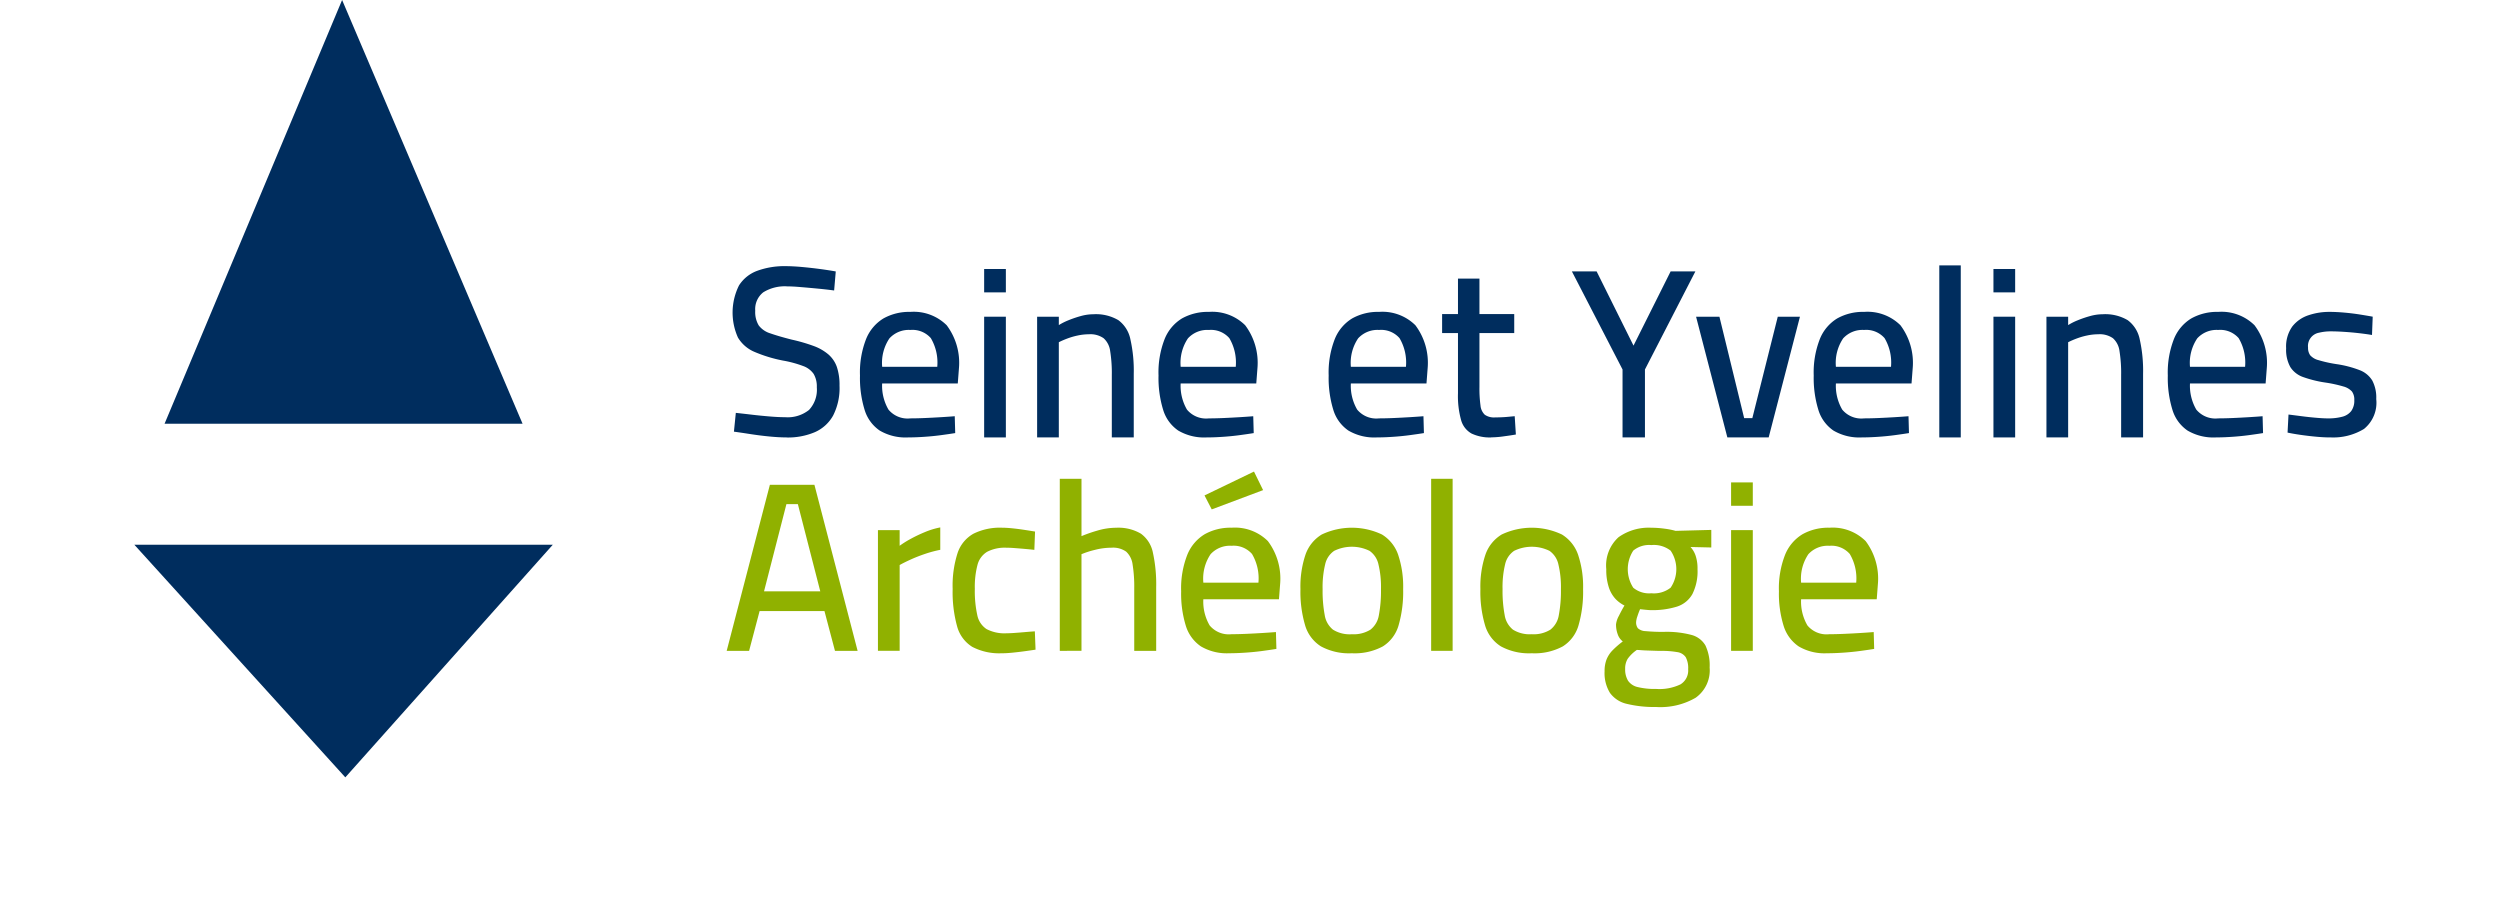 <svg id="Logo-mp" xmlns="http://www.w3.org/2000/svg" xmlns:xlink="http://www.w3.org/1999/xlink" width="263.73" height="95.904" viewBox="0 0 263.73 95.904">
  <defs>
    <clipPath id="clip-path">
      <rect id="Rectangle_1460" data-name="Rectangle 1460" width="263.73" height="95.904" fill="none"/>
    </clipPath>
  </defs>
  <path id="Tracé_1071" data-name="Tracé 1071" d="M118.64,286.329,96.75,310.872,74.491,286.329Z" transform="translate(-60.322 -228.867)" fill="#002d5e"/>
  <path id="Tracé_1072" data-name="Tracé 1072" d="M110,0,91.272,44.7h37.765Z" transform="translate(-73.911 -0.001)" fill="#002d5e"/>
  <g id="Groupe_63" data-name="Groupe 63" transform="translate(0 0)">
    <g id="Groupe_62" data-name="Groupe 62" transform="translate(0 0)" clip-path="url(#clip-path)">
      <path id="Tracé_1073" data-name="Tracé 1073" d="M411.953,161.043q-.788,0-1.81-.1t-2.007-.254q-.985-.153-1.724-.254l.2-1.983q.714.077,1.687.191t1.908.19q.935.077,1.6.076a3.615,3.615,0,0,0,2.524-.763,3.109,3.109,0,0,0,.825-2.389,2.6,2.6,0,0,0-.332-1.411,2.291,2.291,0,0,0-1.121-.839,11.766,11.766,0,0,0-2.118-.572,14.754,14.754,0,0,1-3-.915,3.7,3.7,0,0,1-1.748-1.512,6.414,6.414,0,0,1,.111-5.5,3.848,3.848,0,0,1,1.945-1.55,8.321,8.321,0,0,1,2.967-.483q.763,0,1.736.089t1.921.216q.948.128,1.638.254l-.172,2.008q-.714-.1-1.662-.191t-1.834-.165q-.886-.077-1.428-.076a4.3,4.3,0,0,0-2.549.623,2.251,2.251,0,0,0-.849,1.945,2.717,2.717,0,0,0,.369,1.551,2.416,2.416,0,0,0,1.231.839q.862.305,2.266.661a18.07,18.07,0,0,1,2.278.661,5.1,5.1,0,0,1,1.564.89,3.113,3.113,0,0,1,.9,1.322,5.935,5.935,0,0,1,.283,1.983,6.37,6.37,0,0,1-.677,3.152,4.069,4.069,0,0,1-1.933,1.754,7.286,7.286,0,0,1-2.979.559" transform="translate(-328.989 -114.898)" fill="#002d5e"/>
      <path id="Tracé_1074" data-name="Tracé 1074" d="M482.02,180.809a5.369,5.369,0,0,1-2.992-.725,4.067,4.067,0,0,1-1.588-2.173,11.432,11.432,0,0,1-.492-3.635,9.652,9.652,0,0,1,.652-3.864,4.5,4.5,0,0,1,1.834-2.161,5.547,5.547,0,0,1,2.832-.686,4.937,4.937,0,0,1,3.829,1.411,6.6,6.6,0,0,1,1.293,4.537l-.123,1.6h-7.978a4.986,4.986,0,0,0,.665,2.758,2.616,2.616,0,0,0,2.315.928q.714,0,1.563-.038t1.687-.089q.837-.051,1.428-.1l.049,1.779q-.616.1-1.478.216t-1.785.178q-.924.063-1.711.064m-2.733-7.448H485.1a5.05,5.05,0,0,0-.677-3.025,2.57,2.57,0,0,0-2.154-.864,2.76,2.76,0,0,0-2.216.89,4.621,4.621,0,0,0-.763,3" transform="translate(-386.227 -134.664)" fill="#002d5e"/>
      <path id="Tracé_1075" data-name="Tracé 1075" d="M545.816,144.523h2.29v2.466h-2.29Zm0,5.033h2.29v12.735h-2.29Z" transform="translate(-441.996 -116.146)" fill="#002d5e"/>
      <path id="Tracé_1076" data-name="Tracé 1076" d="M575.2,181.85V169.115h2.29V170a6.4,6.4,0,0,1,1.009-.508,11.375,11.375,0,0,1,1.305-.445,4.977,4.977,0,0,1,1.33-.191,4.659,4.659,0,0,1,2.635.623,3.316,3.316,0,0,1,1.268,2.008,15.109,15.109,0,0,1,.357,3.648v6.711h-2.315v-6.583a14.6,14.6,0,0,0-.172-2.516,2.189,2.189,0,0,0-.69-1.36,2.426,2.426,0,0,0-1.551-.419,5.673,5.673,0,0,0-1.17.127,7.455,7.455,0,0,0-1.133.33,8.99,8.99,0,0,0-.874.381v10.04Z" transform="translate(-465.792 -135.705)" fill="#002d5e"/>
      <path id="Tracé_1077" data-name="Tracé 1077" d="M647.591,180.809a5.369,5.369,0,0,1-2.992-.725,4.065,4.065,0,0,1-1.588-2.173,11.433,11.433,0,0,1-.492-3.635,9.65,9.65,0,0,1,.652-3.864A4.5,4.5,0,0,1,645,168.252a5.547,5.547,0,0,1,2.832-.686,4.937,4.937,0,0,1,3.829,1.411,6.6,6.6,0,0,1,1.293,4.537l-.123,1.6h-7.978a4.987,4.987,0,0,0,.665,2.758,2.617,2.617,0,0,0,2.315.928q.714,0,1.564-.038t1.687-.089q.837-.051,1.428-.1l.049,1.779q-.616.1-1.477.216t-1.785.178q-.924.063-1.711.064m-2.733-7.448h5.811a5.051,5.051,0,0,0-.677-3.025,2.57,2.57,0,0,0-2.154-.864,2.76,2.76,0,0,0-2.216.89,4.621,4.621,0,0,0-.763,3" transform="translate(-520.304 -134.664)" fill="#002d5e"/>
      <path id="Tracé_1078" data-name="Tracé 1078" d="M741.962,180.809a5.369,5.369,0,0,1-2.992-.725,4.068,4.068,0,0,1-1.588-2.173,11.431,11.431,0,0,1-.493-3.635,9.652,9.652,0,0,1,.653-3.864,4.5,4.5,0,0,1,1.834-2.161,5.546,5.546,0,0,1,2.832-.686,4.937,4.937,0,0,1,3.829,1.411,6.6,6.6,0,0,1,1.293,4.537l-.123,1.6h-7.978a4.988,4.988,0,0,0,.665,2.758,2.617,2.617,0,0,0,2.315.928q.714,0,1.564-.038t1.687-.089q.837-.051,1.428-.1l.049,1.779q-.616.1-1.478.216t-1.785.178q-.923.063-1.711.064m-2.733-7.448h5.811a5.05,5.05,0,0,0-.677-3.025,2.57,2.57,0,0,0-2.154-.864,2.76,2.76,0,0,0-2.216.89,4.621,4.621,0,0,0-.763,3" transform="translate(-596.725 -134.664)" fill="#002d5e"/>
      <path id="Tracé_1079" data-name="Tracé 1079" d="M805,166.452a4.5,4.5,0,0,1-2.08-.407,2.325,2.325,0,0,1-1.108-1.411,9.426,9.426,0,0,1-.332-2.834v-6.355h-1.674v-2.008h1.674V149.7h2.265v3.737h3.669v2.008h-3.669v5.694a13.137,13.137,0,0,0,.111,1.944,1.521,1.521,0,0,0,.456.979,1.71,1.71,0,0,0,1.083.279q.246,0,.616-.013t.763-.051q.393-.038.69-.064l.123,1.932q-.567.1-1.33.2a9.921,9.921,0,0,1-1.256.1" transform="translate(-647.675 -120.307)" fill="#002d5e"/>
      <path id="Tracé_1080" data-name="Tracé 1080" d="M877.126,163.332v-7.168l-5.343-10.345h2.61l3.891,7.829,3.915-7.829h2.61l-5.319,10.345v7.168Z" transform="translate(-705.961 -117.187)" fill="#002d5e"/>
      <path id="Tracé_1081" data-name="Tracé 1081" d="M943.953,182.891l-3.3-12.735h2.463l2.61,10.7h.862l2.684-10.7h2.339l-3.3,12.735Z" transform="translate(-761.731 -136.746)" fill="#002d5e"/>
      <path id="Tracé_1082" data-name="Tracé 1082" d="M1010.972,180.809a5.368,5.368,0,0,1-2.992-.725,4.067,4.067,0,0,1-1.588-2.173,11.425,11.425,0,0,1-.493-3.635,9.65,9.65,0,0,1,.653-3.864,4.5,4.5,0,0,1,1.834-2.161,5.546,5.546,0,0,1,2.832-.686,4.936,4.936,0,0,1,3.829,1.411,6.6,6.6,0,0,1,1.293,4.537l-.123,1.6h-7.978a4.988,4.988,0,0,0,.665,2.758,2.617,2.617,0,0,0,2.315.928q.714,0,1.564-.038t1.687-.089q.837-.051,1.428-.1l.049,1.779q-.616.1-1.478.216t-1.785.178q-.923.063-1.711.064m-2.733-7.448h5.811a5.051,5.051,0,0,0-.677-3.025,2.57,2.57,0,0,0-2.155-.864,2.76,2.76,0,0,0-2.216.89,4.621,4.621,0,0,0-.763,3" transform="translate(-814.566 -134.664)" fill="#002d5e"/>
      <rect id="Rectangle_1458" data-name="Rectangle 1458" width="2.265" height="18.149" transform="translate(204.58 27.996)" fill="#002d5e"/>
      <path id="Tracé_1083" data-name="Tracé 1083" d="M1105.579,144.523h2.29v2.466h-2.29Zm0,5.033h2.29v12.735h-2.29Z" transform="translate(-895.286 -116.146)" fill="#002d5e"/>
      <path id="Tracé_1084" data-name="Tracé 1084" d="M1134.965,181.85V169.115h2.29V170a6.4,6.4,0,0,1,1.01-.508,11.375,11.375,0,0,1,1.305-.445,4.974,4.974,0,0,1,1.33-.191,4.66,4.66,0,0,1,2.635.623,3.318,3.318,0,0,1,1.268,2.008,15.115,15.115,0,0,1,.357,3.648v6.711h-2.315v-6.583a14.627,14.627,0,0,0-.172-2.516,2.189,2.189,0,0,0-.69-1.36,2.427,2.427,0,0,0-1.551-.419,5.673,5.673,0,0,0-1.17.127,7.435,7.435,0,0,0-1.133.33,9,9,0,0,0-.874.381v10.04Z" transform="translate(-919.082 -135.705)" fill="#002d5e"/>
      <path id="Tracé_1085" data-name="Tracé 1085" d="M1207.353,180.809a5.369,5.369,0,0,1-2.992-.725,4.067,4.067,0,0,1-1.588-2.173,11.433,11.433,0,0,1-.493-3.635,9.65,9.65,0,0,1,.653-3.864,4.5,4.5,0,0,1,1.834-2.161,5.546,5.546,0,0,1,2.832-.686,4.937,4.937,0,0,1,3.829,1.411,6.6,6.6,0,0,1,1.293,4.537l-.123,1.6h-7.978a4.988,4.988,0,0,0,.665,2.758,2.617,2.617,0,0,0,2.315.928q.714,0,1.564-.038t1.687-.089q.837-.051,1.428-.1l.049,1.779q-.616.1-1.478.216t-1.785.178q-.923.063-1.711.064m-2.733-7.448h5.811a5.05,5.05,0,0,0-.677-3.025,2.57,2.57,0,0,0-2.155-.864,2.76,2.76,0,0,0-2.216.89,4.621,4.621,0,0,0-.763,3" transform="translate(-973.594 -134.664)" fill="#002d5e"/>
      <path id="Tracé_1086" data-name="Tracé 1086" d="M1272.543,180.81q-.64,0-1.465-.076t-1.625-.191q-.8-.115-1.391-.242l.1-1.906q.615.076,1.4.178t1.539.165q.751.064,1.194.064a5.686,5.686,0,0,0,1.551-.178,1.74,1.74,0,0,0,.936-.6,1.868,1.868,0,0,0,.32-1.157,1.447,1.447,0,0,0-.246-.9,1.864,1.864,0,0,0-.911-.534,13.732,13.732,0,0,0-1.946-.419,12.321,12.321,0,0,1-2.29-.572,2.615,2.615,0,0,1-1.354-1.055,3.745,3.745,0,0,1-.443-1.983,3.624,3.624,0,0,1,.653-2.3,3.581,3.581,0,0,1,1.7-1.182,6.8,6.8,0,0,1,2.2-.356q.739,0,1.588.076t1.637.2q.788.128,1.354.229l-.074,1.932q-.591-.1-1.379-.191t-1.576-.14q-.788-.051-1.379-.051a5.107,5.107,0,0,0-1.244.14,1.426,1.426,0,0,0-1.169,1.563,1.352,1.352,0,0,0,.222.813,1.743,1.743,0,0,0,.886.521,13.663,13.663,0,0,0,1.9.42,11.292,11.292,0,0,1,2.438.635,2.675,2.675,0,0,1,1.33,1.093,3.868,3.868,0,0,1,.419,1.957,3.555,3.555,0,0,1-1.293,3.152,6.248,6.248,0,0,1-3.583.89" transform="translate(-1026.743 -134.665)" fill="#002d5e"/>
      <path id="Tracé_1087" data-name="Tracé 1087" d="M403.028,277.985l4.555-17.514h4.7l4.556,17.514h-2.389l-1.108-4.194H406.5l-1.108,4.194Zm3.94-6.279H412.9l-2.364-9.2h-1.206Z" transform="translate(-326.368 -209.327)" fill="#90b100"/>
      <path id="Tracé_1088" data-name="Tracé 1088" d="M486.915,296.4V283.666h2.29v1.652a10.088,10.088,0,0,1,1.133-.712,15.062,15.062,0,0,1,1.514-.725,8.189,8.189,0,0,1,1.638-.5v2.364a12.286,12.286,0,0,0-1.613.432q-.825.28-1.526.6t-1.145.572V296.4Z" transform="translate(-394.299 -227.743)" fill="#90b100"/>
      <path id="Tracé_1089" data-name="Tracé 1089" d="M533.539,296.758a6.129,6.129,0,0,1-3.127-.674,3.67,3.67,0,0,1-1.6-2.173,13.572,13.572,0,0,1-.468-3.94,11.24,11.24,0,0,1,.517-3.775,3.661,3.661,0,0,1,1.674-2.046,6.278,6.278,0,0,1,3.029-.635q.443,0,1.071.064t1.281.165q.652.1,1.12.178l-.074,1.932q-.419-.051-.985-.1t-1.083-.089q-.517-.038-.862-.038a4.047,4.047,0,0,0-2.056.432,2.283,2.283,0,0,0-1.01,1.373,9.129,9.129,0,0,0-.283,2.542,11.753,11.753,0,0,0,.259,2.758,2.3,2.3,0,0,0,.973,1.474,4.056,4.056,0,0,0,2.118.445q.345,0,.874-.038t1.108-.089q.578-.05,1-.076l.074,1.932q-.493.076-1.145.165t-1.293.153q-.64.063-1.108.064" transform="translate(-427.847 -227.846)" fill="#90b100"/>
      <path id="Tracé_1090" data-name="Tracé 1090" d="M587.762,275.384V257.235h2.29v6.05a14.741,14.741,0,0,1,1.674-.585,6.968,6.968,0,0,1,1.97-.3,4.668,4.668,0,0,1,2.622.623,3.245,3.245,0,0,1,1.268,2.008,15.483,15.483,0,0,1,.345,3.622v6.736h-2.315V268.8a14.627,14.627,0,0,0-.172-2.517,2.226,2.226,0,0,0-.677-1.36,2.373,2.373,0,0,0-1.539-.419,7.118,7.118,0,0,0-1.761.229,9.3,9.3,0,0,0-1.416.457v10.193Z" transform="translate(-475.963 -206.726)" fill="#90b100"/>
      <path id="Tracé_1091" data-name="Tracé 1091" d="M660.151,272.517a5.371,5.371,0,0,1-2.992-.725,4.068,4.068,0,0,1-1.588-2.173,11.433,11.433,0,0,1-.492-3.635,9.648,9.648,0,0,1,.652-3.864,4.5,4.5,0,0,1,1.834-2.16,5.544,5.544,0,0,1,2.832-.686,4.938,4.938,0,0,1,3.829,1.411,6.6,6.6,0,0,1,1.293,4.537l-.123,1.6h-7.978a4.986,4.986,0,0,0,.665,2.758,2.617,2.617,0,0,0,2.315.928q.714,0,1.564-.038t1.687-.089q.837-.051,1.428-.1l.049,1.779q-.616.1-1.477.216t-1.785.178q-.924.063-1.712.064m-2.733-7.448h5.811a5.05,5.05,0,0,0-.677-3.025,2.569,2.569,0,0,0-2.155-.864,2.759,2.759,0,0,0-2.216.89,4.62,4.62,0,0,0-.763,3m.886-7.728-.763-1.474,5.22-2.517.96,1.957Z" transform="translate(-530.476 -203.605)" fill="#90b100"/>
      <path id="Tracé_1092" data-name="Tracé 1092" d="M726.648,296.758a6.208,6.208,0,0,1-3.25-.724,3.932,3.932,0,0,1-1.674-2.224,12.423,12.423,0,0,1-.492-3.813,10.563,10.563,0,0,1,.529-3.635,4.022,4.022,0,0,1,1.724-2.135,7.416,7.416,0,0,1,6.341,0,4.041,4.041,0,0,1,1.711,2.135,10.569,10.569,0,0,1,.529,3.635,12.727,12.727,0,0,1-.48,3.813,3.88,3.88,0,0,1-1.662,2.224,6.265,6.265,0,0,1-3.275.724m0-2.008a3.336,3.336,0,0,0,1.97-.483,2.422,2.422,0,0,0,.887-1.538,13.73,13.73,0,0,0,.222-2.732,10.238,10.238,0,0,0-.271-2.631,2.345,2.345,0,0,0-.936-1.411,4.242,4.242,0,0,0-3.731,0,2.321,2.321,0,0,0-.948,1.411A10.216,10.216,0,0,0,723.57,290a13.736,13.736,0,0,0,.222,2.732,2.448,2.448,0,0,0,.874,1.538,3.327,3.327,0,0,0,1.982.483" transform="translate(-584.045 -227.845)" fill="#90b100"/>
      <rect id="Rectangle_1459" data-name="Rectangle 1459" width="2.265" height="18.149" transform="translate(150.975 50.509)" fill="#90b100"/>
      <path id="Tracé_1093" data-name="Tracé 1093" d="M826.456,296.758a6.208,6.208,0,0,1-3.251-.724,3.931,3.931,0,0,1-1.674-2.224,12.423,12.423,0,0,1-.492-3.813,10.564,10.564,0,0,1,.529-3.635,4.021,4.021,0,0,1,1.723-2.135,7.416,7.416,0,0,1,6.341,0,4.042,4.042,0,0,1,1.711,2.135,10.572,10.572,0,0,1,.529,3.635,12.725,12.725,0,0,1-.48,3.813,3.88,3.88,0,0,1-1.662,2.224,6.265,6.265,0,0,1-3.275.724m0-2.008a3.336,3.336,0,0,0,1.97-.483,2.421,2.421,0,0,0,.887-1.538,13.725,13.725,0,0,0,.222-2.732,10.241,10.241,0,0,0-.271-2.631,2.345,2.345,0,0,0-.936-1.411,4.243,4.243,0,0,0-3.731,0,2.321,2.321,0,0,0-.948,1.411,10.21,10.21,0,0,0-.271,2.631,13.726,13.726,0,0,0,.222,2.732,2.448,2.448,0,0,0,.874,1.538,3.327,3.327,0,0,0,1.982.483" transform="translate(-664.869 -227.845)" fill="#90b100"/>
      <path id="Tracé_1094" data-name="Tracé 1094" d="M895.4,302.426a12.3,12.3,0,0,1-3.152-.33,3.015,3.015,0,0,1-1.773-1.157,3.975,3.975,0,0,1-.567-2.275,3.372,3.372,0,0,1,.21-1.258,2.974,2.974,0,0,1,.64-.966,9.24,9.24,0,0,1,1.071-.928,1.589,1.589,0,0,1-.529-.737,2.963,2.963,0,0,1-.185-1.068,2.4,2.4,0,0,1,.3-.89q.3-.61.591-1.093a3.4,3.4,0,0,1-.948-.7,3.292,3.292,0,0,1-.7-1.207,5.852,5.852,0,0,1-.271-1.932,4.01,4.01,0,0,1,1.293-3.368,5.492,5.492,0,0,1,3.46-1,10.315,10.315,0,0,1,1.4.1,7.858,7.858,0,0,1,1.157.229l3.768-.1V285.6l-2.192-.051a2.551,2.551,0,0,1,.529.89,4.211,4.211,0,0,1,.209,1.449,5.353,5.353,0,0,1-.542,2.631,2.858,2.858,0,0,1-1.637,1.322,8.726,8.726,0,0,1-2.746.368q-.173,0-.554-.038t-.579-.063a7.469,7.469,0,0,0-.283.75,2.279,2.279,0,0,0-.135.6,1.029,1.029,0,0,0,.185.661,1.246,1.246,0,0,0,.813.305,18.268,18.268,0,0,0,1.982.076,10.187,10.187,0,0,1,2.832.318,2.413,2.413,0,0,1,1.5,1.118,4.9,4.9,0,0,1,.443,2.326,3.543,3.543,0,0,1-1.477,3.19,7.4,7.4,0,0,1-4.112.979m-.025-1.906a5.131,5.131,0,0,0,2.536-.483,1.715,1.715,0,0,0,.813-1.6,2.428,2.428,0,0,0-.258-1.271,1.3,1.3,0,0,0-.9-.534,9.055,9.055,0,0,0-1.7-.127q-.222,0-.6-.013l-.788-.026q-.406-.012-.726-.038c-.213-.017-.361-.025-.443-.025a3.884,3.884,0,0,0-.96.928,1.958,1.958,0,0,0-.271,1.08,2.291,2.291,0,0,0,.3,1.233,1.667,1.667,0,0,0,1.009.673,7.623,7.623,0,0,0,1.995.2m-.542-10.092a2.866,2.866,0,0,0,2.031-.585,3.476,3.476,0,0,0,0-3.914,2.87,2.87,0,0,0-2.031-.585,2.611,2.611,0,0,0-1.908.585,3.6,3.6,0,0,0,0,3.914,2.607,2.607,0,0,0,1.908.585" transform="translate(-720.637 -227.845)" fill="#90b100"/>
      <path id="Tracé_1095" data-name="Tracé 1095" d="M960.072,259.177h2.29v2.466h-2.29Zm0,5.033h2.29v12.735h-2.29Z" transform="translate(-777.456 -208.287)" fill="#90b100"/>
      <path id="Tracé_1096" data-name="Tracé 1096" d="M991.681,296.758a5.37,5.37,0,0,1-2.992-.724,4.068,4.068,0,0,1-1.588-2.173,11.427,11.427,0,0,1-.493-3.635,9.653,9.653,0,0,1,.652-3.864,4.505,4.505,0,0,1,1.834-2.16,5.544,5.544,0,0,1,2.832-.687,4.937,4.937,0,0,1,3.829,1.411,6.594,6.594,0,0,1,1.293,4.537l-.123,1.6h-7.978a4.987,4.987,0,0,0,.665,2.758,2.617,2.617,0,0,0,2.315.928q.714,0,1.564-.038t1.687-.089q.837-.051,1.428-.1l.049,1.779q-.616.1-1.478.216t-1.785.178q-.923.063-1.711.064m-2.733-7.448h5.811a5.05,5.05,0,0,0-.677-3.025,2.569,2.569,0,0,0-2.155-.864,2.759,2.759,0,0,0-2.216.89,4.622,4.622,0,0,0-.763,3" transform="translate(-798.945 -227.845)" fill="#90b100"/>
    </g>
  </g>
</svg>
